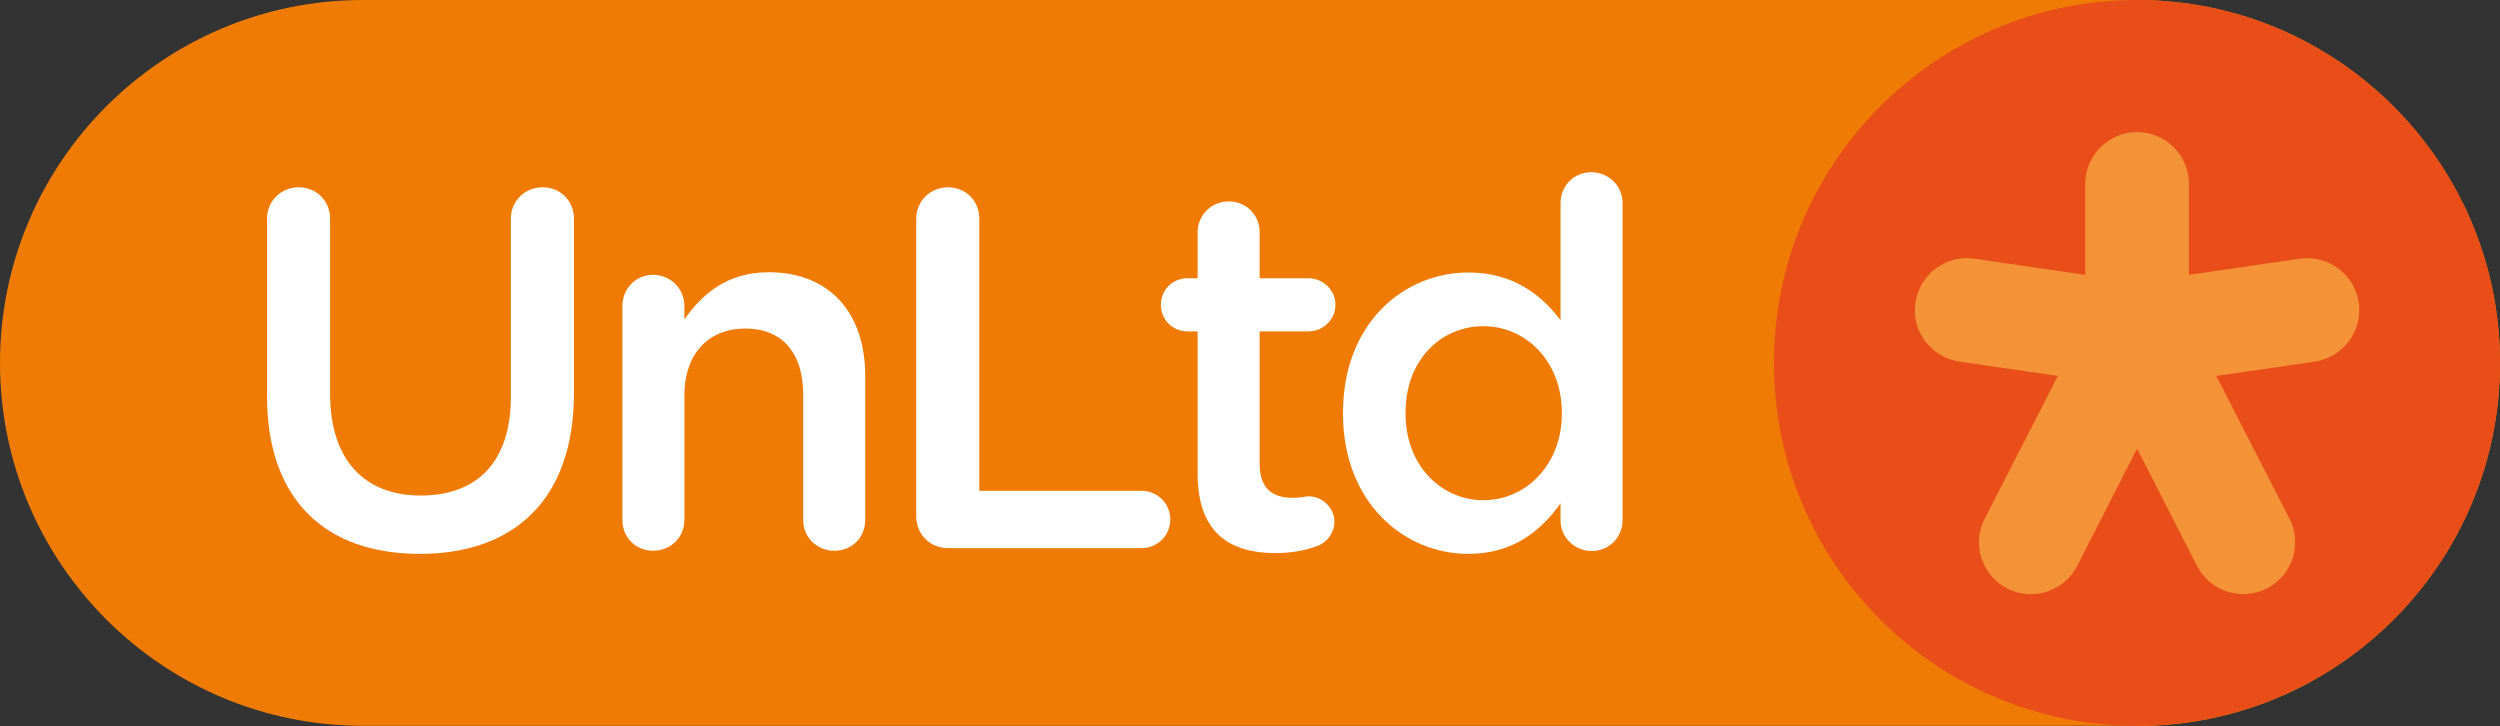 <?xml version="1.0" encoding="UTF-8"?>
<svg id="Layer_2" data-name="Layer 2" xmlns="http://www.w3.org/2000/svg" viewBox="0 0 95.96 27.87">
  <rect x="0" y="0" width="95.96" height="27.87" fill="#333333" stroke="none"/>
  <defs>
    <style>
      .cls-1 {
        fill: #f39237;
      }

      .cls-1, .cls-2, .cls-3, .cls-4 {
        stroke-width: 0px;
      }

      .cls-2 {
        fill: #fff;
      }

      .cls-3 {
        fill: #e94e19;
      }

      .cls-4 {
        fill: #ef7b05;
      }
    </style>
  </defs>
  <g id="Layer_1-2" data-name="Layer 1">
    <g>
      <path class="cls-4" d="m82.03,27.87c7.68,0,13.93-6.25,13.93-13.93S89.72,0,82.03,0H13.93C6.24,0,0,6.24,0,13.93s6.24,13.93,13.93,13.93h68.11Z"/>
      <path class="cls-3" d="m95.96,13.93c0,7.7-6.24,13.93-13.94,13.93s-13.93-6.24-13.93-13.93S74.33,0,82.02,0s13.94,6.24,13.94,13.93"/>
      <path class="cls-1" d="m90.54,11.62c-.16-1.09-1.17-1.84-2.26-1.69l-4.26.62v-3.49c0-1.1-.89-1.99-1.99-1.99s-1.99.9-1.99,1.99v3.49l-4.26-.62c-1.09-.16-2.1.6-2.26,1.69-.16,1.09.6,2.1,1.69,2.26l3.78.55-2.81,5.48c-.5.98-.11,2.18.87,2.68.98.5,2.18.11,2.68-.87l2.3-4.5,2.3,4.5c.5.98,1.7,1.36,2.68.87.98-.5,1.37-1.7.87-2.68l-2.81-5.48,3.78-.55c1.09-.16,1.84-1.17,1.69-2.26"/>
      <path class="cls-2" d="m10.25,15.21v-6.82c0-.67.53-1.2,1.22-1.2s1.2.53,1.2,1.2v6.72c0,2.55,1.32,3.91,3.48,3.91s3.46-1.28,3.46-3.81v-6.82c0-.67.53-1.2,1.22-1.2s1.2.53,1.2,1.2v6.7c0,4.11-2.32,6.17-5.92,6.17s-5.86-2.06-5.86-6.05"/>
      <path class="cls-2" d="m23.89,11.75c0-.67.51-1.2,1.18-1.2s1.2.53,1.2,1.2v.51c.67-.96,1.63-1.81,3.24-1.81,2.34,0,3.7,1.57,3.7,3.97v5.54c0,.67-.51,1.18-1.18,1.18s-1.2-.51-1.2-1.18v-4.81c0-1.61-.81-2.54-2.22-2.54s-2.34.96-2.34,2.57v4.78c0,.67-.53,1.18-1.2,1.18s-1.18-.51-1.18-1.18v-8.22Z"/>
      <path class="cls-2" d="m35.17,8.39c0-.67.53-1.2,1.22-1.2s1.2.53,1.2,1.2v10.45h6.23c.61,0,1.1.49,1.1,1.1s-.49,1.1-1.1,1.1h-7.43c-.69,0-1.22-.53-1.22-1.22v-11.44Z"/>
      <path class="cls-2" d="m45.97,18.18v-5.46h-.39c-.57,0-1.02-.45-1.02-1.02s.45-1.02,1.02-1.02h.39v-1.77c0-.65.53-1.18,1.2-1.18s1.18.53,1.18,1.18v1.77h1.87c.57,0,1.04.46,1.04,1.02s-.47,1.02-1.04,1.02h-1.87v5.09c0,.92.47,1.3,1.28,1.3.27,0,.51-.06.59-.06.53,0,1,.43,1,.98,0,.43-.29.78-.63.92-.51.18-1,.28-1.63.28-1.75,0-2.99-.77-2.99-3.05"/>
      <path class="cls-2" d="m53.95,15.84v.04c0,2,1.38,3.32,2.99,3.32s3.01-1.34,3.01-3.32v-.04c0-2-1.41-3.32-3.01-3.32s-2.99,1.26-2.99,3.32m8.33,4.13c0,.67-.53,1.18-1.18,1.18s-1.2-.51-1.2-1.18v-.65c-.77,1.08-1.85,1.94-3.54,1.94-2.44,0-4.81-1.94-4.81-5.38v-.04c0-3.44,2.34-5.38,4.81-5.38,1.71,0,2.79.84,3.54,1.83v-4.5c0-.67.53-1.18,1.18-1.18s1.2.51,1.2,1.18v12.18Z"/>
    </g>
  </g>
</svg>